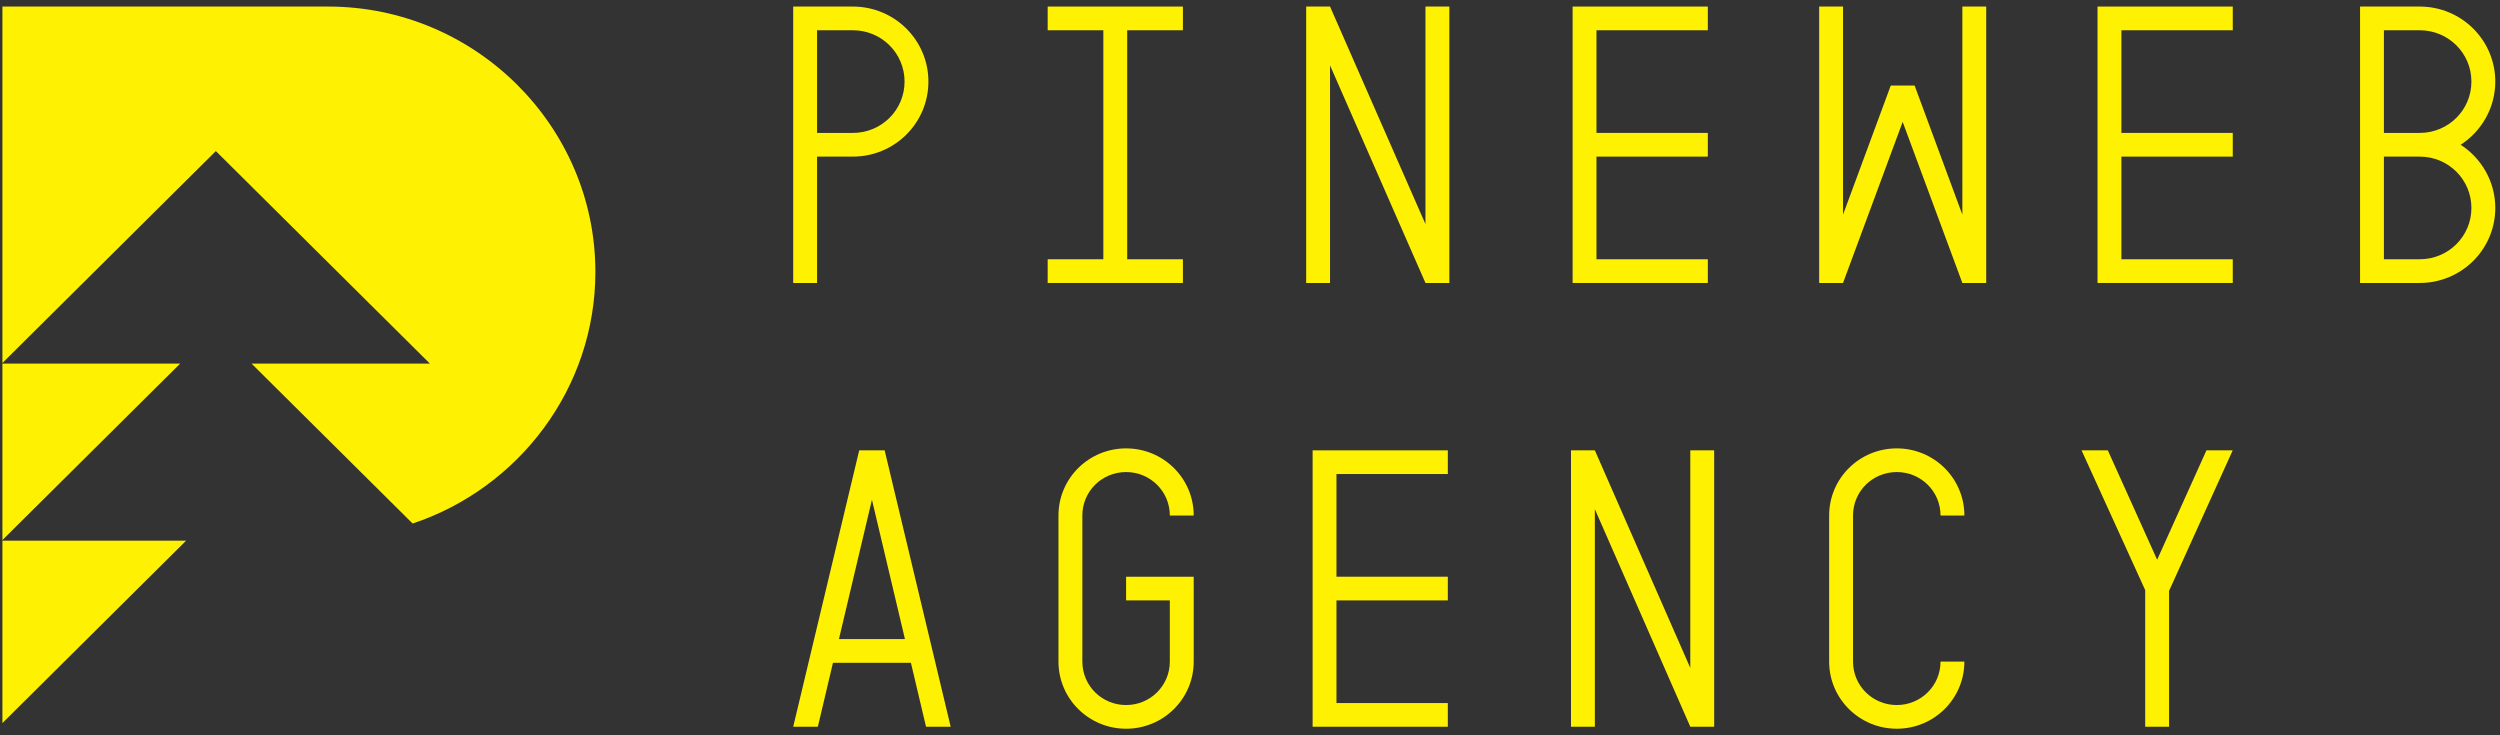 <?xml version="1.0" encoding="UTF-8"?> <svg xmlns="http://www.w3.org/2000/svg" width="85" height="25" viewBox="0 0 85 25" fill="none"><rect x="0" y="0" width="85" height="25" fill="#333333" stroke="none"/><g clip-path="url(#clip0_4046_617)"><path fill-rule="evenodd" clip-rule="evenodd" d="M0.082 0.223H11.158C16.155 0.223 20.243 4.282 20.243 9.244C20.243 13.21 17.63 16.6 14.029 17.8L8.552 12.362H14.616L7.339 5.137L0.082 12.342V0.223ZM0.082 24.585V18.383H6.328L0.082 24.585ZM0.082 18.363V12.362H6.126L0.082 18.363Z" fill="#FFF102"></path><path d="M38.287 15.245C39.558 15.245 40.586 16.265 40.586 17.527H39.774C39.774 16.708 39.111 16.05 38.287 16.05C37.462 16.05 36.8 16.708 36.8 17.527V22.494C36.8 23.313 37.462 23.971 38.287 23.971C39.111 23.971 39.774 23.313 39.774 22.494V20.414H38.287V19.608H40.586V22.494C40.586 23.756 39.558 24.777 38.287 24.777C37.016 24.776 35.988 23.756 35.988 22.494V17.527C35.988 16.265 37.016 15.245 38.287 15.245Z" fill="#FFF102"></path><path d="M64.49 15.245C65.761 15.245 66.789 16.265 66.789 17.527H65.978C65.978 16.708 65.315 16.05 64.49 16.05C63.665 16.05 63.003 16.708 63.003 17.527V22.494C63.003 23.313 63.665 23.971 64.49 23.971C65.315 23.971 65.978 23.313 65.978 22.494H66.789C66.789 23.756 65.761 24.777 64.49 24.777C63.219 24.776 62.191 23.756 62.191 22.494V17.527C62.191 16.265 63.219 15.245 64.49 15.245Z" fill="#FFF102"></path><path fill-rule="evenodd" clip-rule="evenodd" d="M32.323 24.709H31.485L30.971 22.535H28.321L27.807 24.709H26.969L29.213 15.312H30.078L32.323 24.709ZM28.524 21.729H30.768L29.646 16.99L28.524 21.729Z" fill="#FFF102"></path><path d="M49.226 16.117H45.44V19.608H49.226V20.414H45.44V23.904H49.226V24.709H44.629V15.312H49.226V16.117Z" fill="#FFF102"></path><path d="M57.47 22.709V15.312H58.282V24.709H57.47L54.225 17.312V24.709H53.414V15.312H54.225L57.47 22.709Z" fill="#FFF102"></path><path d="M71.666 15.312L73.343 19.031L75.019 15.312H75.912L73.748 20.091V24.709H72.937V20.065L70.773 15.312H71.666Z" fill="#FFF102"></path><path fill-rule="evenodd" clip-rule="evenodd" d="M28.997 0.223C30.417 0.223 31.566 1.364 31.566 2.774C31.566 4.184 30.417 5.325 28.997 5.325H27.78V9.621H26.969V0.223H28.997ZM27.78 4.519H28.997C29.971 4.519 30.755 3.741 30.755 2.774C30.755 1.807 29.971 1.029 28.997 1.029H27.78V4.519Z" fill="#FFF102"></path><path d="M40.219 1.029H38.325V8.815H40.219V9.621H35.621V8.815H37.514V1.029H35.621V0.223H40.219V1.029Z" fill="#FFF102"></path><path d="M48.466 7.62V0.223H49.278V9.621H48.466L45.221 2.223V9.621H44.41V0.223H45.221L48.466 7.62Z" fill="#FFF102"></path><path d="M58.066 1.029H54.28V4.519H58.066V5.325H54.28V8.815H58.066V9.621H53.469V0.223H58.066V1.029Z" fill="#FFF102"></path><path d="M62.663 7.298L64.286 2.908H65.097L66.72 7.298V0.223H67.531V9.621H66.72L64.691 4.144L62.663 9.621H61.852V0.223H62.663V7.298Z" fill="#FFF102"></path><path d="M75.914 1.029H72.128V4.519H75.914V5.325H72.128V8.815H75.914V9.621H71.316V0.223H75.914V1.029Z" fill="#FFF102"></path><path fill-rule="evenodd" clip-rule="evenodd" d="M82.27 0.223C83.69 0.223 84.84 1.364 84.84 2.774C84.84 3.674 84.367 4.466 83.663 4.922C84.367 5.378 84.84 6.171 84.84 7.07C84.84 8.48 83.69 9.621 82.27 9.621H80.242V0.223H82.27ZM81.053 8.815H82.27C83.244 8.815 84.028 8.036 84.028 7.07C84.028 6.104 83.244 5.325 82.27 5.325H81.053V8.815ZM81.053 4.519H82.27C83.244 4.519 84.028 3.741 84.028 2.774C84.028 1.807 83.244 1.029 82.27 1.029H81.053V4.519Z" fill="#FFF102"></path></g><defs><clipPath id="clip0_4046_617"><rect width="85" height="25" fill="white"></rect></clipPath></defs></svg> 